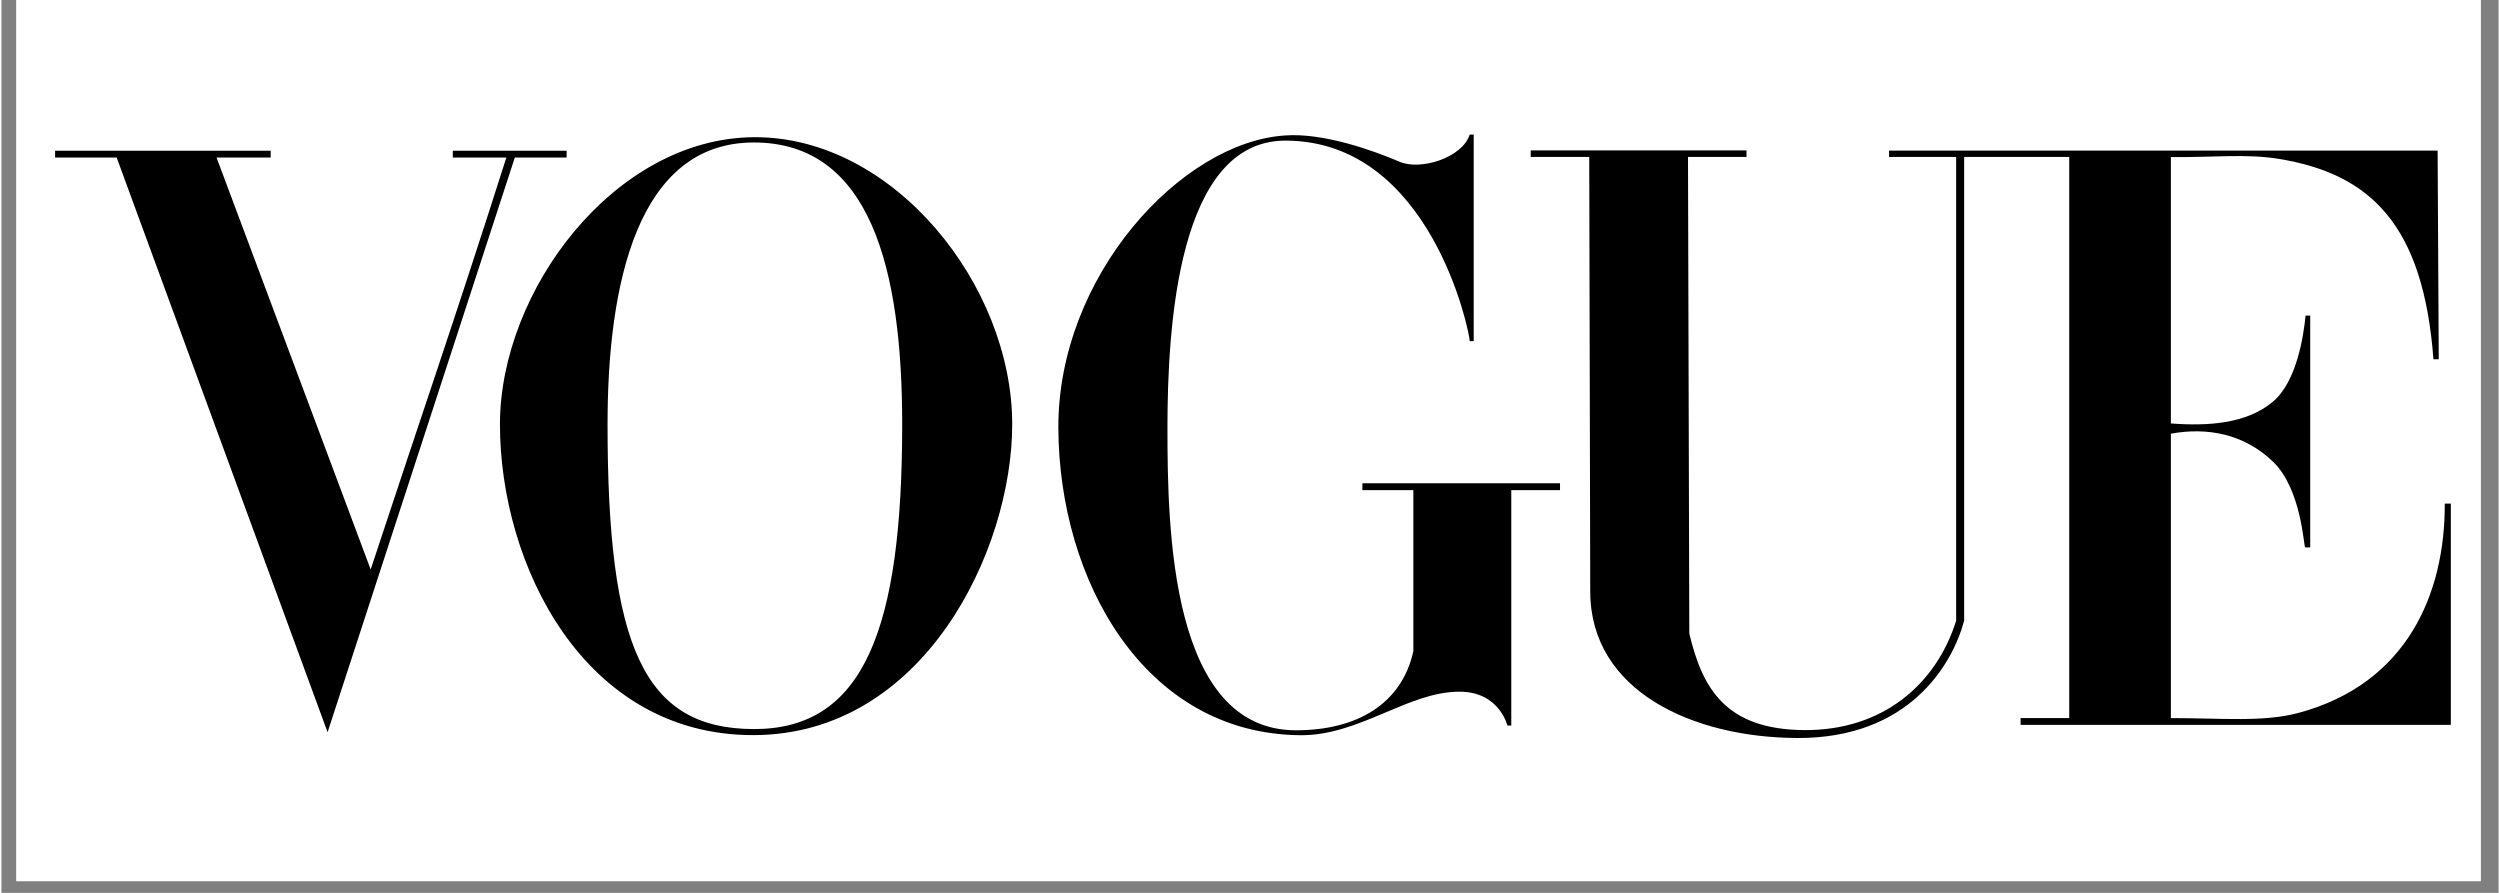 <svg xmlns="http://www.w3.org/2000/svg" xmlns:xlink="http://www.w3.org/1999/xlink" width="140" zoomAndPan="magnify" viewBox="0 0 104.88 37.5" height="50" preserveAspectRatio="xMidYMid meet" version="1.2"><rect x="0" y="0" width="104.88" height="37.5" fill="#808080" stroke="none"/><defs><clipPath id="9ec1709708"><path d="M 0.629 0 L 104.129 0 L 104.129 37.008 L 0.629 37.008 Z M 0.629 0"></path></clipPath><clipPath id="a1d1187d86"><path d="M 20 5.004 L 43 5.004 L 43 31 L 20 31 Z M 20 5.004"></path></clipPath><clipPath id="bbc14d50c2"><path d="M 44 5.004 L 66 5.004 L 66 31 L 44 31 Z M 44 5.004"></path></clipPath></defs><g id="9ebf86d13e"><g clip-rule="nonzero" clip-path="url(#9ec1709708)"><path style="stroke:none;fill-rule:nonzero;fill:#ffffff;fill-opacity:1;" d="M 0.629 0 L 104.25 0 L 104.25 37.008 L 0.629 37.008 Z M 0.629 0"></path><path style="stroke:none;fill-rule:nonzero;fill:#ffffff;fill-opacity:1;" d="M 0.629 0 L 104.25 0 L 104.25 37.008 L 0.629 37.008 Z M 0.629 0"></path></g><g clip-rule="nonzero" clip-path="url(#a1d1187d86)"><path style="stroke:none;fill-rule:nonzero;fill:#000000;fill-opacity:1;" d="M 31.602 5.762 C 25.734 5.805 20.938 12.223 20.938 17.82 C 20.938 23.711 24.453 30.898 31.602 30.875 C 38.746 30.852 42.453 23.113 42.453 17.82 C 42.453 11.973 37.465 5.723 31.602 5.762 Z M 31.602 5.984 C 36.508 5.984 37.832 11.32 37.832 17.82 C 37.832 26.398 36.234 30.629 31.602 30.621 C 26.965 30.613 25.457 27.148 25.457 17.82 C 25.457 11.977 26.691 5.984 31.602 5.984 Z M 31.602 5.984"></path></g><g clip-rule="nonzero" clip-path="url(#bbc14d50c2)"><path style="stroke:none;fill-rule:nonzero;fill:#000000;fill-opacity:1;" d="M 44.391 17.98 C 44.363 11.609 49.543 5.965 53.926 5.688 C 55.508 5.578 57.543 6.289 58.73 6.797 C 59.594 7.168 61.355 6.633 61.668 5.652 L 61.836 5.652 L 61.836 14.328 L 61.668 14.328 C 61.668 13.961 60.035 5.906 53.926 5.906 C 49.41 5.906 48.973 13.719 48.973 17.98 C 48.973 22.238 49.105 30.672 54.371 30.672 C 56.926 30.672 58.812 29.57 59.301 27.348 L 59.301 20.586 L 57.16 20.586 L 57.16 20.297 L 65.461 20.297 L 65.461 20.586 L 63.414 20.586 L 63.414 30.473 L 63.25 30.473 C 63.25 30.473 62.914 29.043 61.227 29.051 C 59.066 29.055 57.031 30.902 54.551 30.879 C 47.984 30.82 44.418 24.348 44.391 17.98 Z M 44.391 17.98"></path></g><path style="stroke:none;fill-rule:nonzero;fill:#000000;fill-opacity:1;" d="M 4.84 6.617 L 2.254 6.617 L 2.254 6.332 L 11.309 6.332 L 11.309 6.617 L 9.035 6.617 L 15.508 23.918 C 17.527 17.785 19.098 13.25 21.207 6.617 L 18.957 6.617 L 18.957 6.332 L 23.738 6.332 L 23.738 6.617 L 21.562 6.617 L 13.699 30.754 Z M 4.84 6.617"></path><path style="stroke:none;fill-rule:nonzero;fill:#000000;fill-opacity:1;" d="M 66.73 24.848 L 66.688 6.59 L 64.23 6.59 L 64.23 6.316 L 73.293 6.316 L 73.293 6.59 L 70.836 6.59 L 70.891 26.605 C 71.434 28.898 72.402 30.637 75.707 30.664 C 79.016 30.691 81.262 28.738 82.098 26.07 L 82.098 6.59 L 79.281 6.59 L 79.281 6.324 L 102.32 6.324 L 102.367 15.09 L 102.145 15.09 C 101.719 9.43 99.5 7.293 95.621 6.668 C 94.289 6.453 92.891 6.613 91.117 6.598 L 91.117 17.785 C 92.66 17.902 94.301 17.805 95.406 16.867 C 96.414 16.02 96.699 14.051 96.773 13.254 L 96.969 13.254 L 96.969 22.992 L 96.758 22.992 C 96.695 22.992 96.613 20.547 95.406 19.391 C 94.195 18.223 92.648 17.934 91.117 18.215 L 91.117 30.16 C 93.277 30.16 95 30.34 96.492 29.938 C 101.035 28.711 102.633 24.938 102.621 21.152 L 102.875 21.152 L 102.875 30.445 L 84.805 30.445 L 84.805 30.16 L 86.848 30.16 L 86.848 6.59 L 82.434 6.59 L 82.434 26.07 C 81.934 27.934 80.105 31.02 75.418 30.996 C 71.062 30.977 66.738 29.043 66.73 24.848 Z M 66.73 24.848"></path></g></svg>